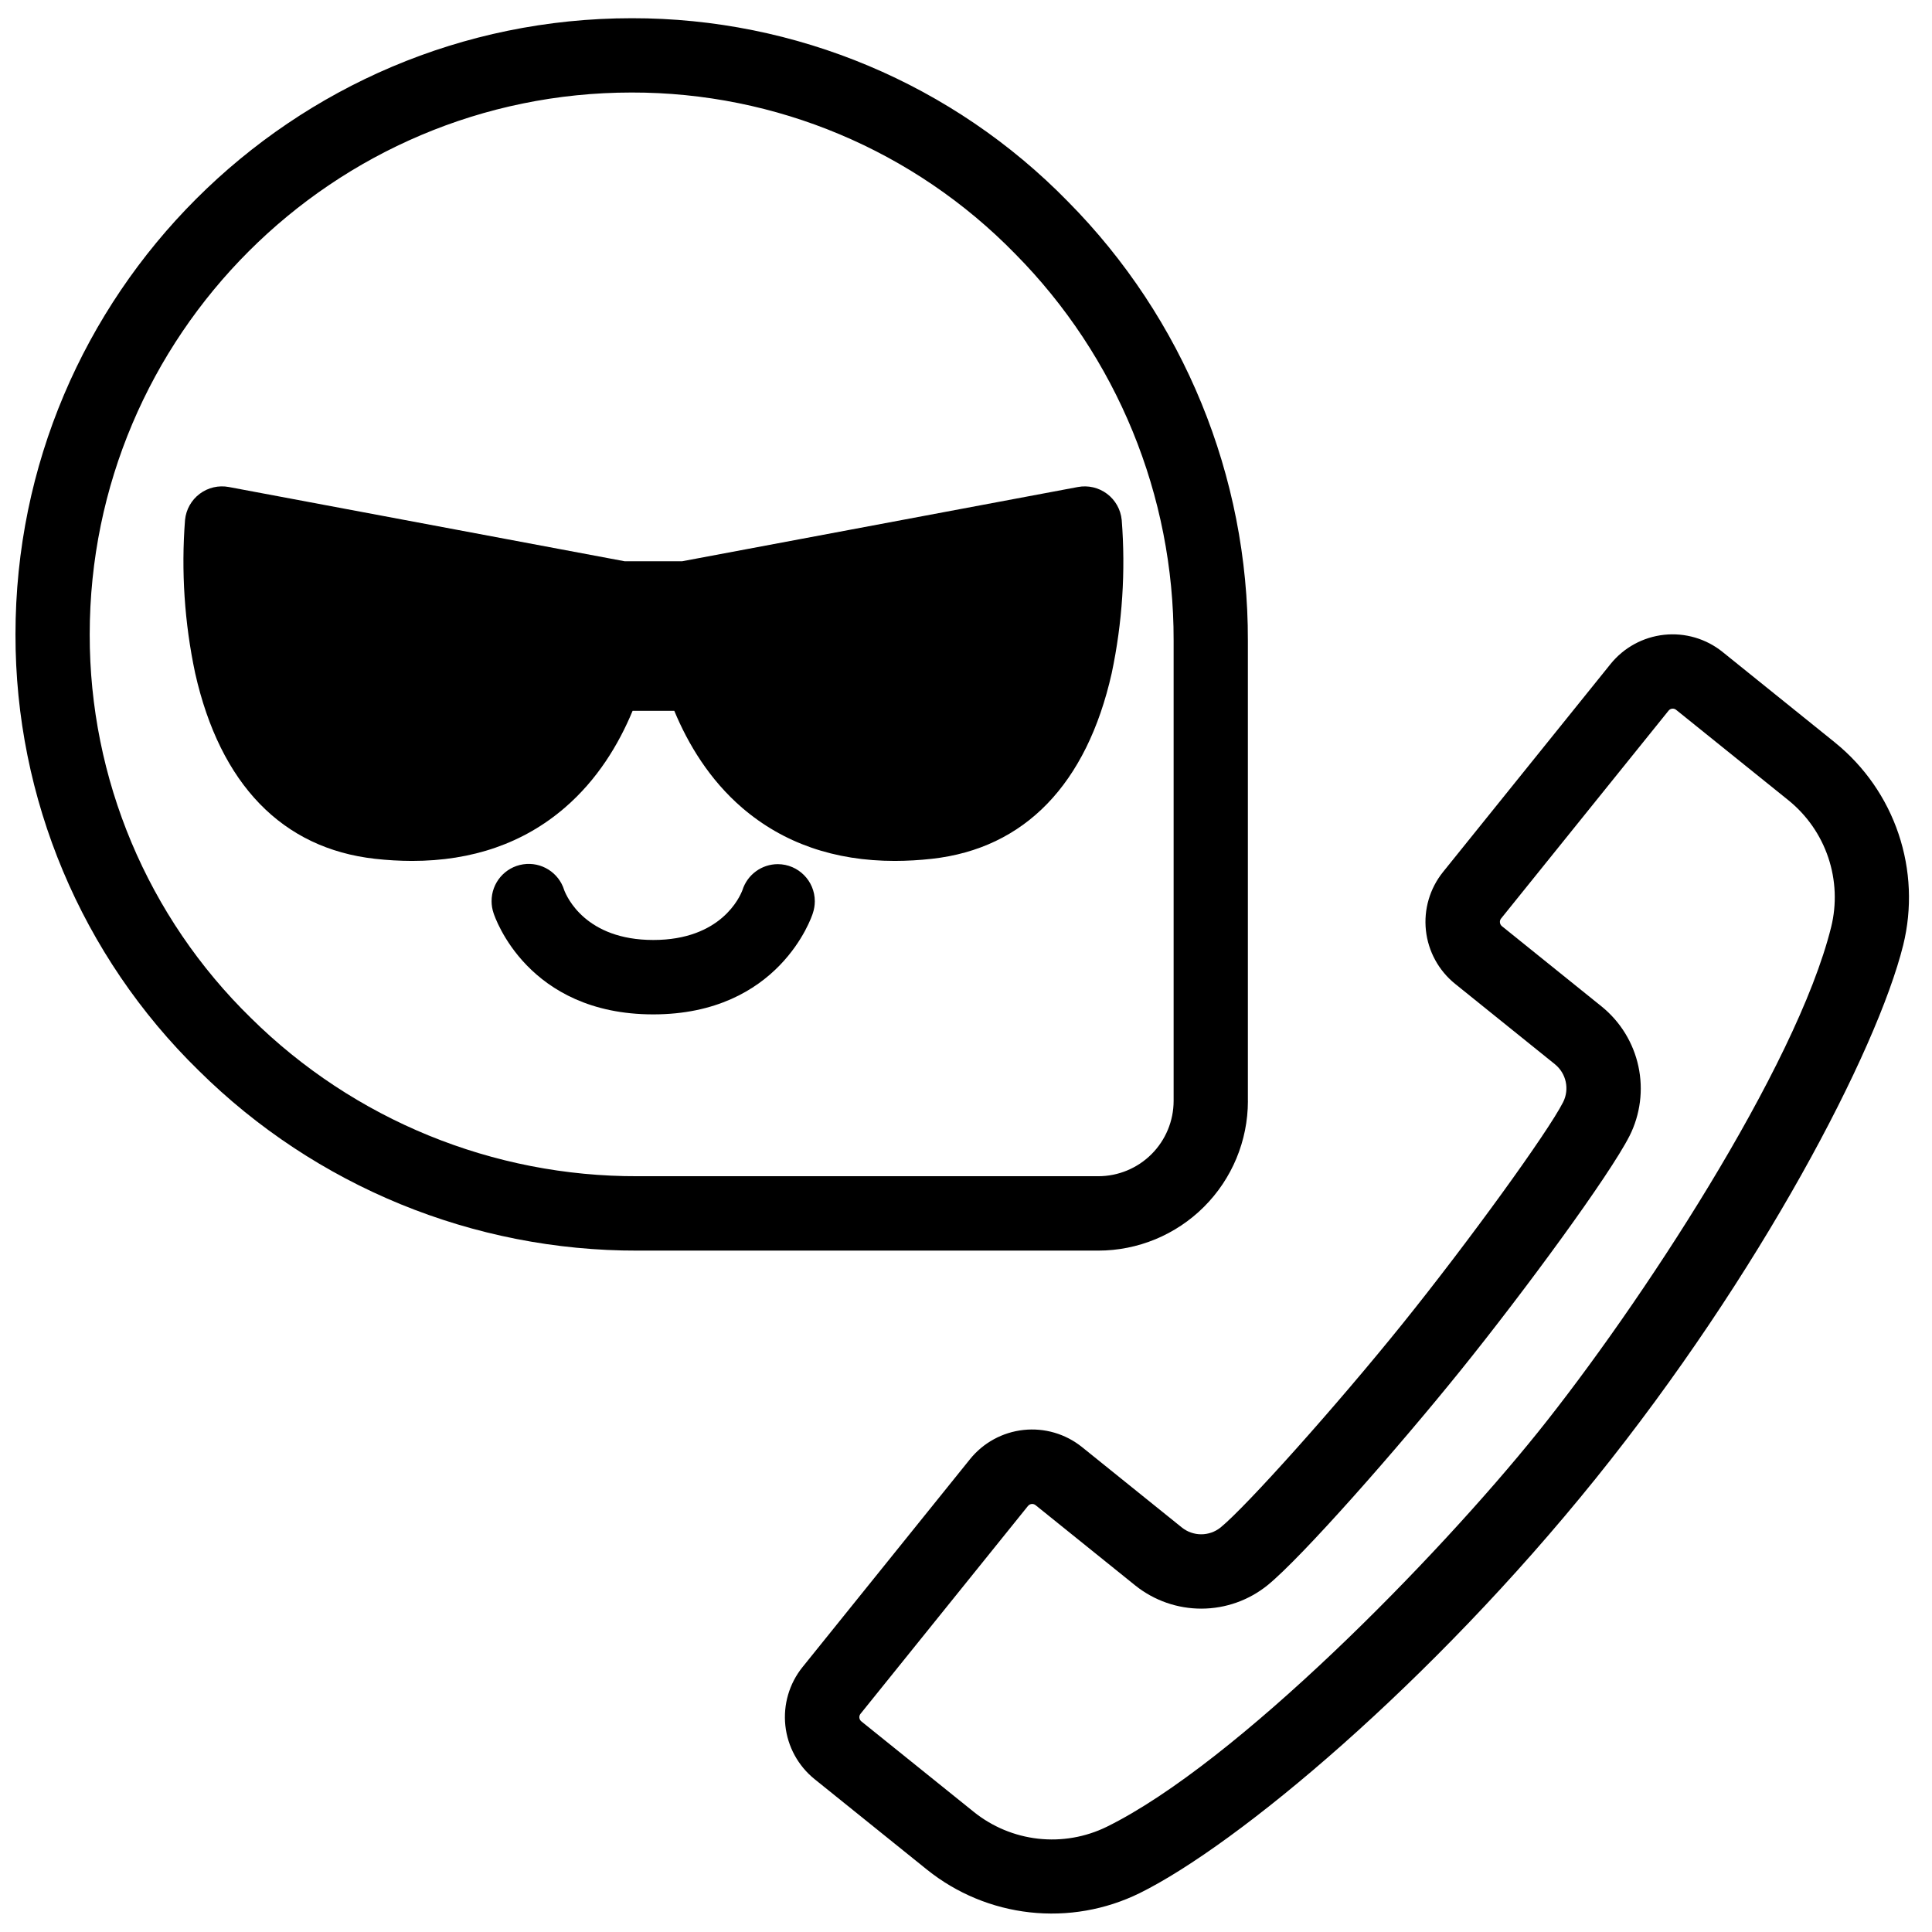 <?xml version="1.0" encoding="UTF-8"?>
<!-- Uploaded to: SVG Repo, www.svgrepo.com, Generator: SVG Repo Mixer Tools -->
<svg width="800px" height="800px" version="1.1" viewBox="144 144 512 512" xmlns="http://www.w3.org/2000/svg">
 <defs>
  <clipPath id="b">
   <path d="m352 312h298v339.9h-298z"/>
  </clipPath>
  <clipPath id="a">
   <path d="m148.09 148.09h326.91v327.91h-326.91z"/>
  </clipPath>
 </defs>
 <g clip-path="url(#b)">
  <path d="m630.31 340.79-29.816-24.02h0.004c-4.363-3.508-9.938-5.141-15.5-4.543-5.566 0.602-10.664 3.383-14.18 7.738l-44.387 55.105c-3.512 4.359-5.148 9.934-4.547 15.496 0.598 5.562 3.387 10.66 7.746 14.172l26.461 21.312h-0.004c2.988 2.426 3.887 6.602 2.156 10.035-4.062 8.012-25.121 37.066-42.508 58.668-17.387 21.598-41.328 48.363-48.266 54.043-3 2.41-7.273 2.41-10.273 0l-26.449-21.305c-4.363-3.508-9.938-5.141-15.5-4.539-5.566 0.598-10.664 3.383-14.18 7.738l-44.387 55.105v-0.004c-3.512 4.363-5.148 9.941-4.551 15.512 0.602 5.57 3.387 10.672 7.746 14.188l29.816 24.008c7.824 6.273 17.273 10.191 27.242 11.293 9.973 1.102 20.047-0.656 29.055-5.074 26.047-12.852 77.254-55.715 120.84-109.82 43.59-54.109 74.539-113.27 81.543-141.44 2.398-9.734 1.969-19.953-1.23-29.457-3.199-9.508-9.039-17.902-16.836-24.207zm-1.043 48.922c-9.238 37.207-51.051 100.68-77.734 133.88-26.688 33.191-79.844 87.578-114.22 104.52-5.641 2.762-11.949 3.856-18.191 3.16-6.242-0.699-12.152-3.16-17.047-7.094l-29.824-24.008v-0.004c-0.59-0.492-0.688-1.359-0.219-1.969l44.398-55.105v0.004c0.273-0.336 0.68-0.535 1.113-0.531 0.32 0.004 0.633 0.113 0.887 0.312l26.461 21.312c4.981 3.981 11.168 6.137 17.543 6.117 6.375-0.02 12.551-2.215 17.504-6.223 9.074-7.391 34.234-35.945 51.168-56.945 16.934-21 39.449-51.68 44.742-62.121h0.004c2.856-5.695 3.684-12.195 2.344-18.426-1.34-6.234-4.769-11.82-9.715-15.836l-26.461-21.312c-0.301-0.246-0.488-0.602-0.52-0.984-0.047-0.375 0.066-0.75 0.305-1.043l44.398-55.105c0.488-0.59 1.359-0.684 1.965-0.215l29.816 24.008c4.879 3.953 8.535 9.215 10.531 15.164 2 5.953 2.262 12.355 0.754 18.449z"/>
 </g>
 <g clip-path="url(#a)">
  <path d="m474.7 435.8v-122.02c0.121-43.566-17.027-85.41-47.688-116.37-30.395-31.117-72.07-48.637-115.57-48.582-90.086 0-163.34 73.25-163.34 163.29-0.066 43.516 17.453 85.211 48.582 115.62 30.945 30.648 72.773 47.797 116.33 47.688h122.02c10.512 0 20.598-4.176 28.035-11.605 7.441-7.43 11.625-17.508 11.641-28.023zm-264.21-22.031c-27.375-26.727-42.781-63.387-42.715-101.64 0-79.184 64.434-143.61 143.61-143.61 38.246-0.059 74.891 15.348 101.61 42.715 27.012 27.27 42.121 64.129 42.027 102.51v122.02c-0.008 5.289-2.113 10.359-5.856 14.102-3.742 3.738-8.812 5.84-14.102 5.844h-122.02c-38.387 0.133-75.258-14.945-102.55-41.938z"/>
 </g>
 <path d="m441.26 281.77c-0.27-2.742-1.68-5.25-3.887-6.906-2.203-1.652-5.004-2.309-7.715-1.801l-104.91 19.68h-15.184l-104.91-19.68c-2.711-0.512-5.516 0.141-7.723 1.797s-3.617 4.164-3.891 6.91c-1.055 13.598-0.152 27.277 2.68 40.621 6.621 29.453 23.094 46.453 47.645 49.199 3.266 0.367 6.551 0.555 9.84 0.562 15.988 0 29.57-4.715 40.453-14.082 8.66-7.449 14.309-16.809 17.988-25.691h11.051c3.68 8.855 9.328 18.242 17.977 25.691 10.895 9.367 24.473 14.082 40.461 14.082 3.289-0.008 6.574-0.195 9.84-0.562 24.551-2.727 41.023-19.73 47.645-49.199 2.82-13.344 3.711-27.023 2.648-40.621z"/>
 <path d="m350.15 373.01c-4.301-0.004-8.105 2.785-9.398 6.887-0.68 1.801-5.676 13.207-23.617 13.207-17.938 0-22.918-11.406-23.617-13.207h0.004c-1.434-4.668-6.07-7.578-10.898-6.84-4.828 0.742-8.383 4.91-8.348 9.793 0 1.062 0.176 2.121 0.52 3.129 0.355 1.102 8.992 26.844 42.312 26.844 33.316 0 41.988-25.742 42.312-26.844 0.336-1.008 0.508-2.066 0.512-3.129 0-5.41-4.371-9.809-9.781-9.84z"/>
</svg>